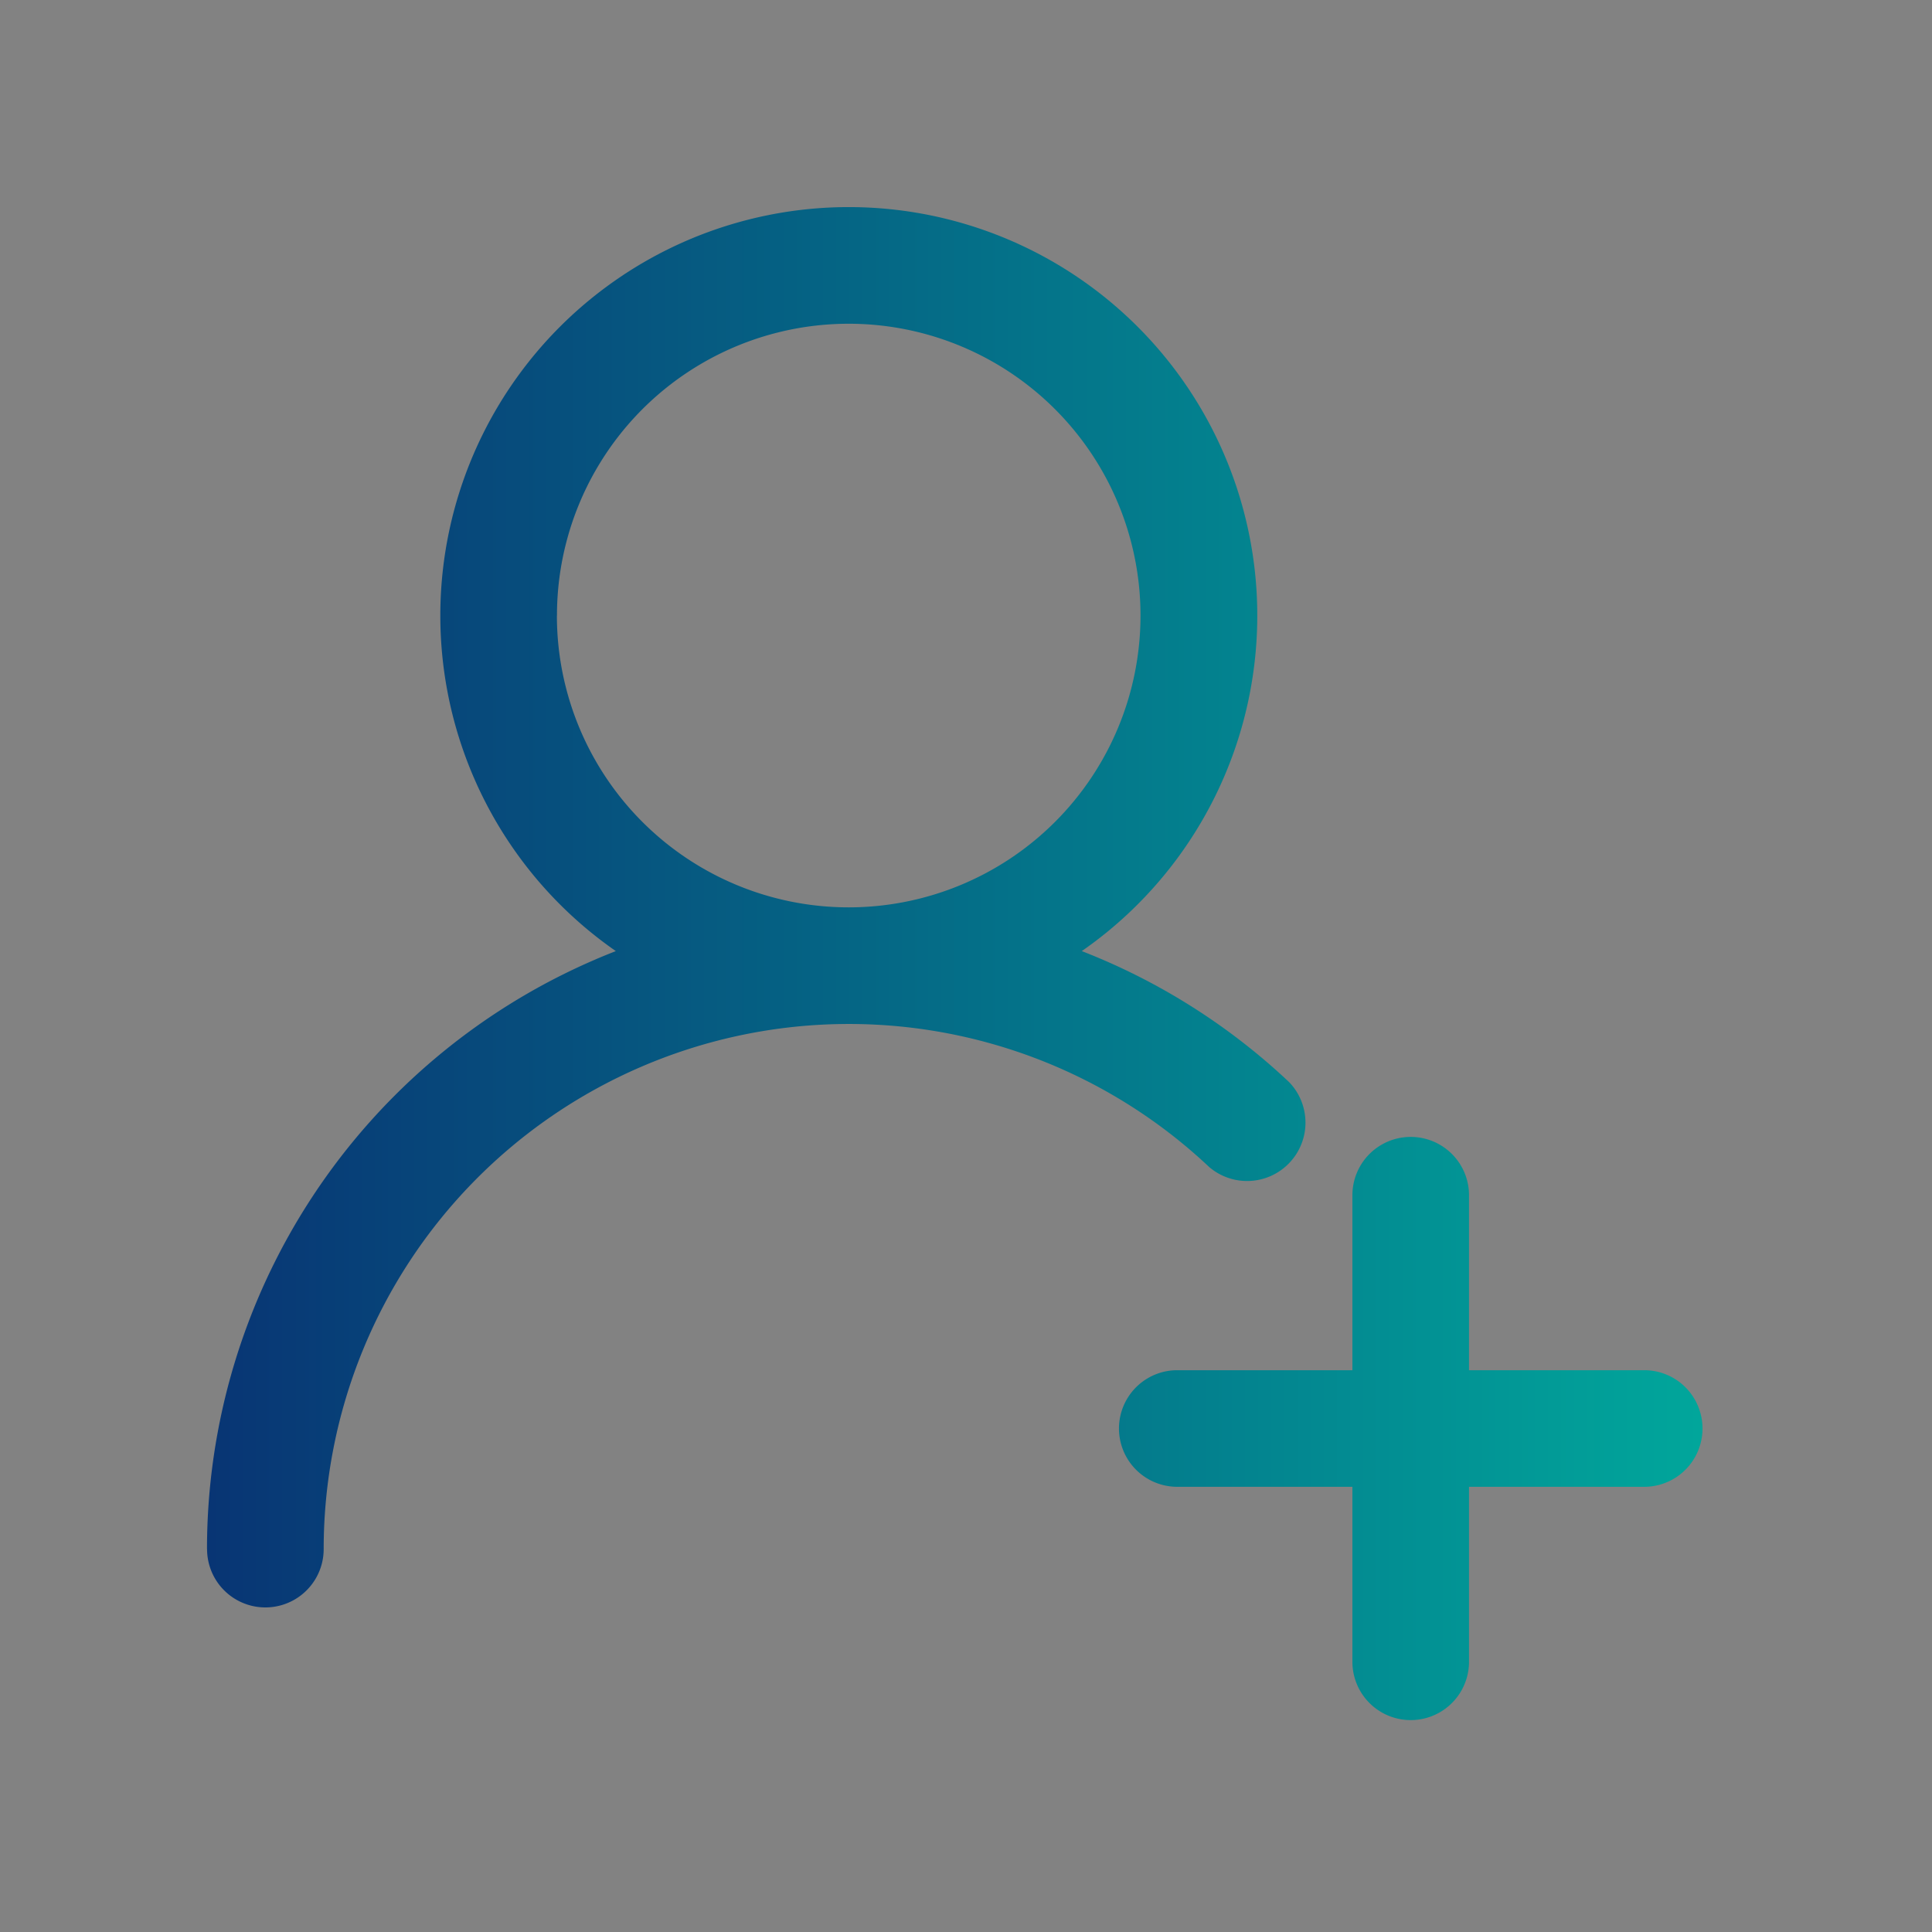 <svg xmlns="http://www.w3.org/2000/svg" xmlns:xlink="http://www.w3.org/1999/xlink" width="28" height="28" viewBox="0 0 28 28"><rect x="0" y="0" width="28" height="28" fill="#808080" stroke="none"/><defs><linearGradient id="a" y1="0.5" x2="1" y2="0.5" gradientUnits="objectBoundingBox"><stop offset="0" stop-color="#083574"/><stop offset="1" stop-color="#01a69b"/></linearGradient></defs><g transform="translate(-250 -57)"><rect width="28" height="28" transform="translate(250 57)" fill="#fff" opacity="0.017"/><path d="M9701.6,11613.084v-2.536h-2.538a.845.845,0,0,1,0-1.69h2.538v-2.536a.845.845,0,1,1,1.69,0v2.536h2.539a.845.845,0,1,1,0,1.69h-2.539v2.536a.845.845,0,1,1-1.69,0Zm-16.6-1.633a9.3,9.3,0,0,1,5.616-8.54c.1-.044.205-.086.309-.127a5.92,5.92,0,1,1,6.753,0,9.287,9.287,0,0,1,3.006,1.9.846.846,0,0,1-1.16,1.229,7.612,7.612,0,0,0-12.833,5.538.845.845,0,1,1-1.69,0Zm5.071-13.53a4.229,4.229,0,1,0,4.229-4.229A4.228,4.228,0,0,0,9690.072,11597.921Z" transform="translate(-9432 -11532)" fill="url(#a)"/></g></svg>